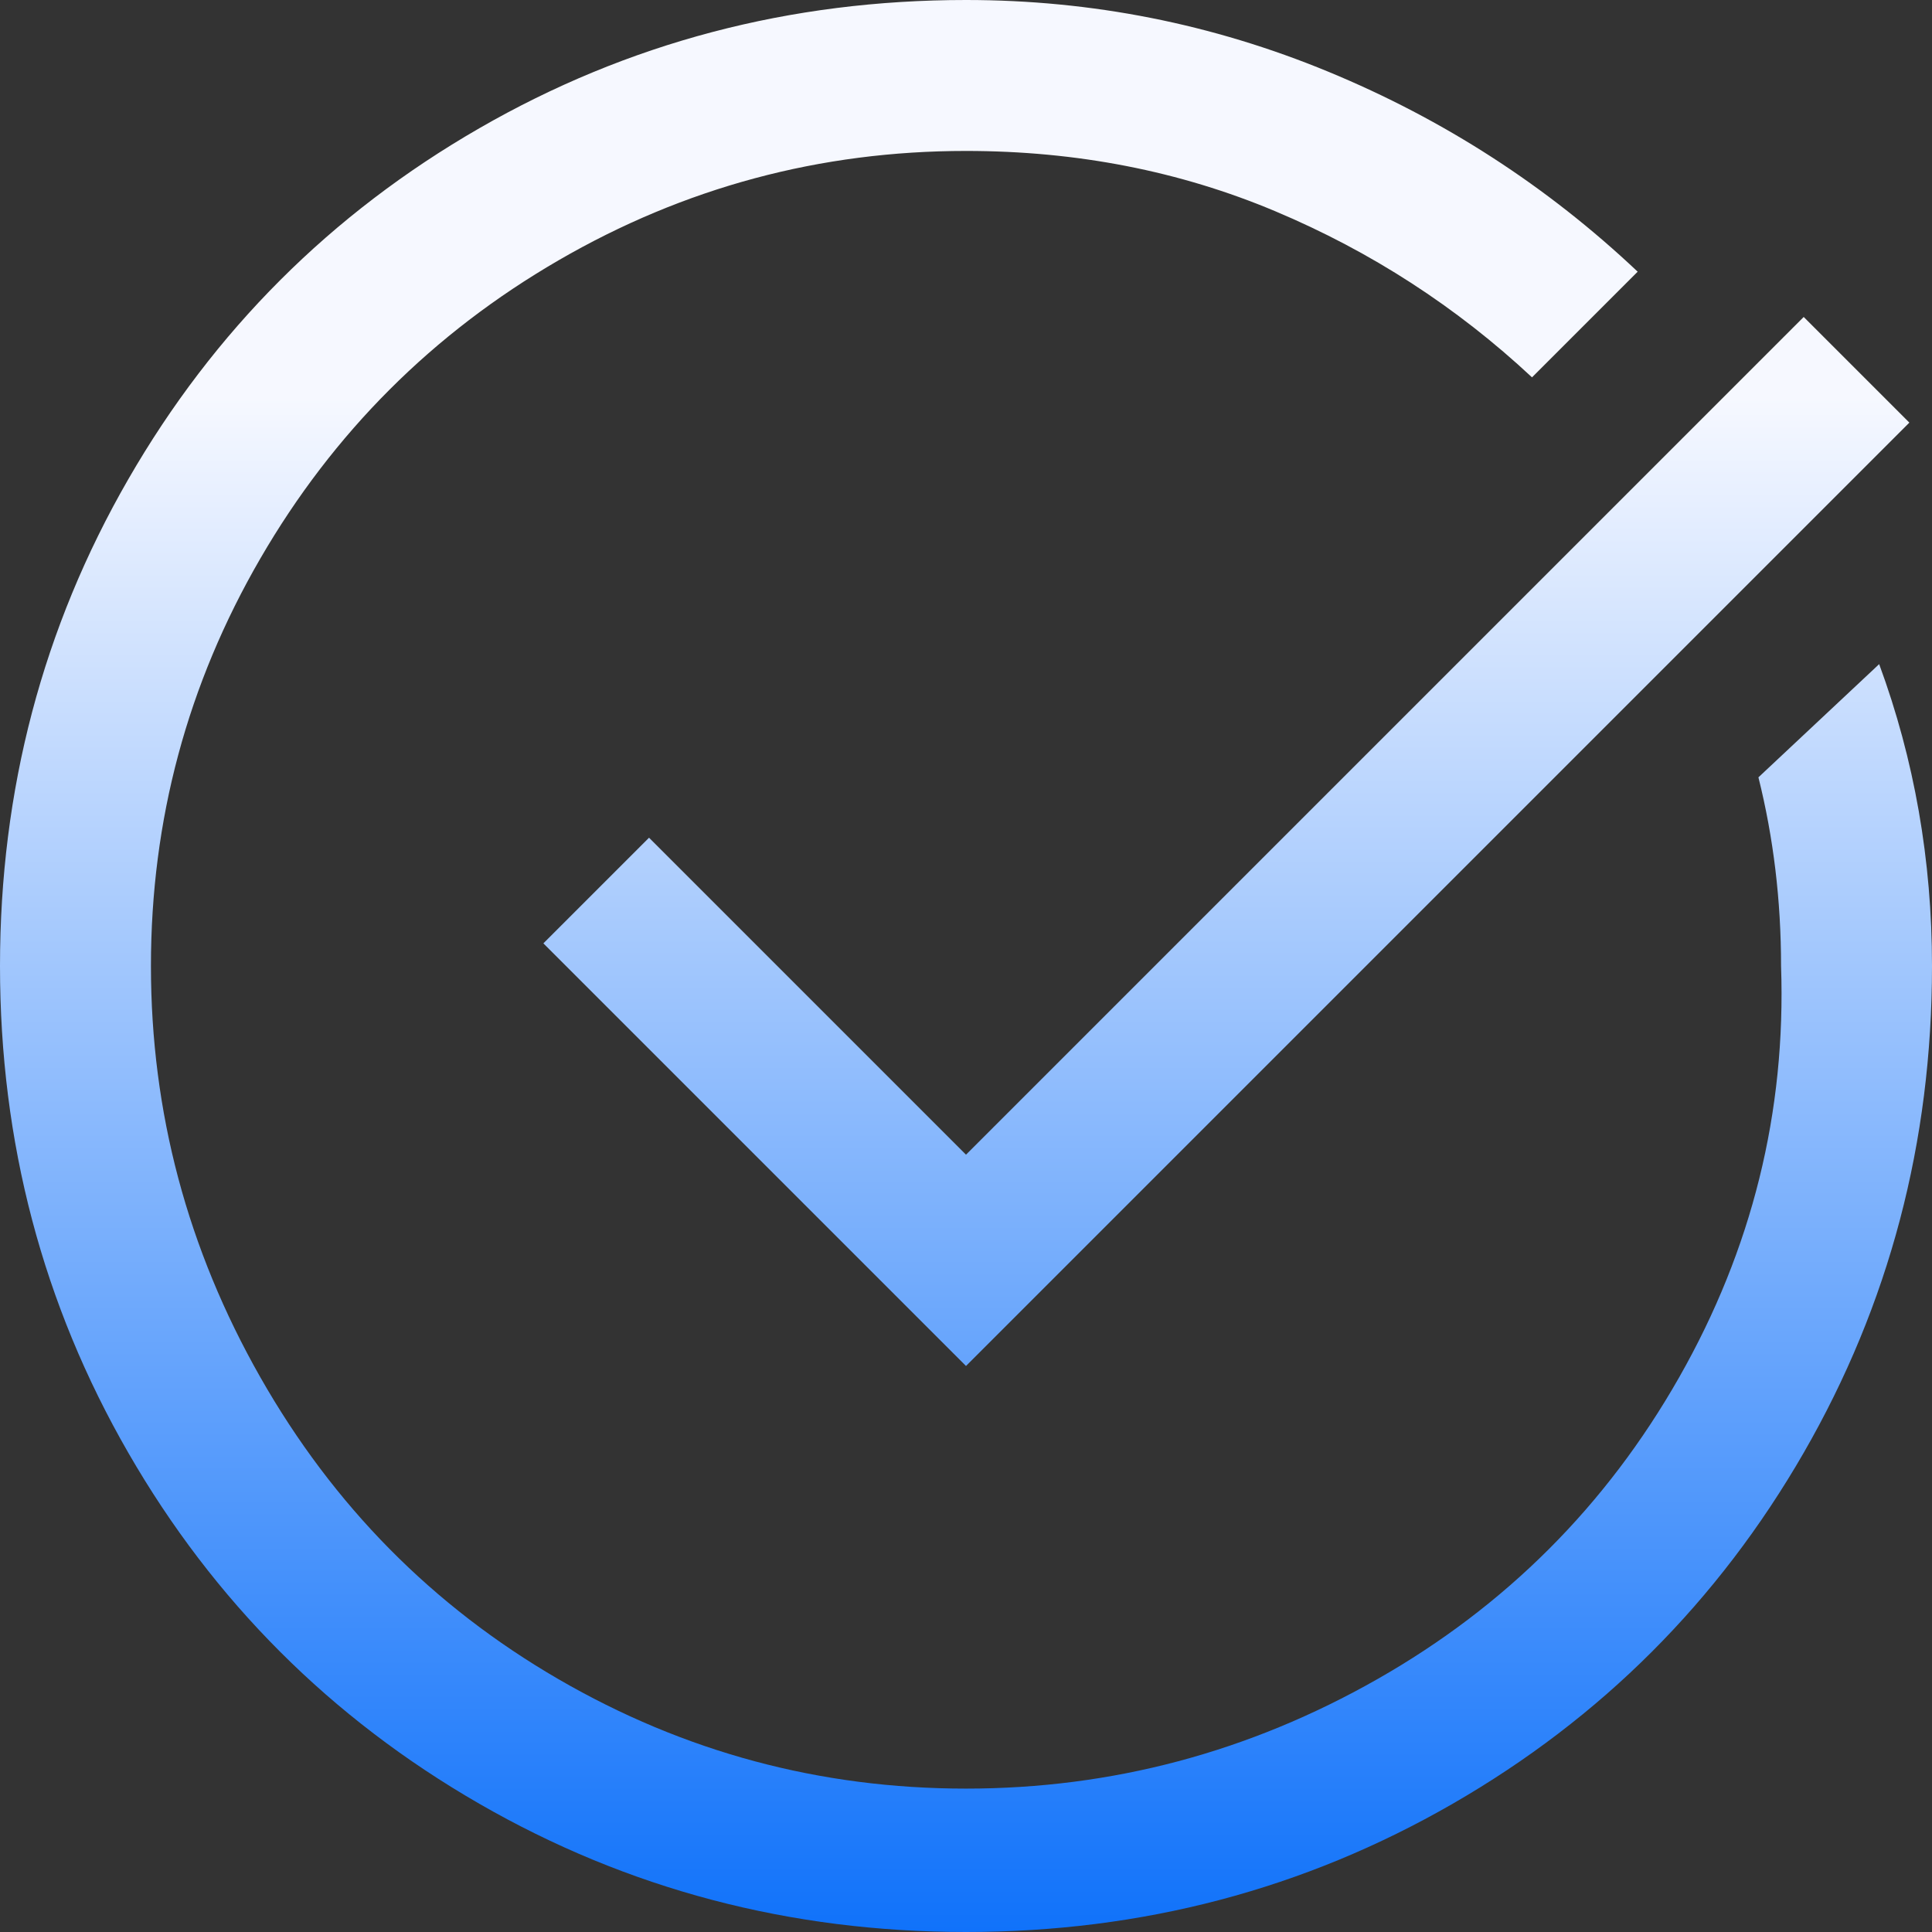 <svg xmlns="http://www.w3.org/2000/svg" width="229" height="229" viewBox="0 0 229 229" fill="none"><rect x="0" y="0" width="229" height="229" fill="#333333" stroke="none"/><path d="M114.5 0C93.628 0 74.395 5.069 56.803 15.207C39.21 25.345 25.345 39.21 15.207 56.803C5.069 74.395 0 93.628 0 114.5C0 135.372 5.069 154.605 15.207 172.197C25.345 189.79 39.21 203.655 56.803 213.793C74.395 223.931 93.628 229 114.5 229C135.372 229 154.605 223.931 172.197 213.793C189.79 203.655 203.655 189.79 213.793 172.197C223.931 154.605 229 135.372 229 114.5C229 101.977 226.913 90.049 222.738 78.719L208.426 92.137C210.215 99.293 211.109 106.747 211.109 114.5C211.706 131.794 207.68 148.045 199.033 163.252C190.386 178.459 178.459 190.386 163.252 199.033C148.045 207.68 131.794 212.004 114.5 212.004C97.206 212.004 81.104 207.68 66.195 199.033C51.286 190.386 39.508 178.459 30.861 163.252C22.214 148.045 17.891 131.794 17.891 114.5C17.891 97.206 22.214 81.104 30.861 66.195C39.508 51.286 51.286 39.508 66.195 30.861C81.104 22.214 97.206 17.891 114.5 17.891C127.62 17.891 139.845 20.276 151.176 25.047C162.507 29.818 172.645 36.378 181.59 44.727L194.113 32.203C183.379 22.065 171.154 14.163 157.438 8.498C143.721 2.833 129.409 0 114.5 0ZM213.793 37.57L114.5 136.863L76.93 99.293L64.406 111.816L114.5 161.91L226.316 50.094L213.793 37.57Z" fill="url(#paint0_linear_115_566)"></path><defs><linearGradient id="paint0_linear_115_566" x1="114.5" y1="229" x2="114.5" y2="0" gradientUnits="userSpaceOnUse"><stop stop-color="#1072FA"></stop><stop offset="0.794" stop-color="#F6F8FF"></stop></linearGradient></defs></svg>